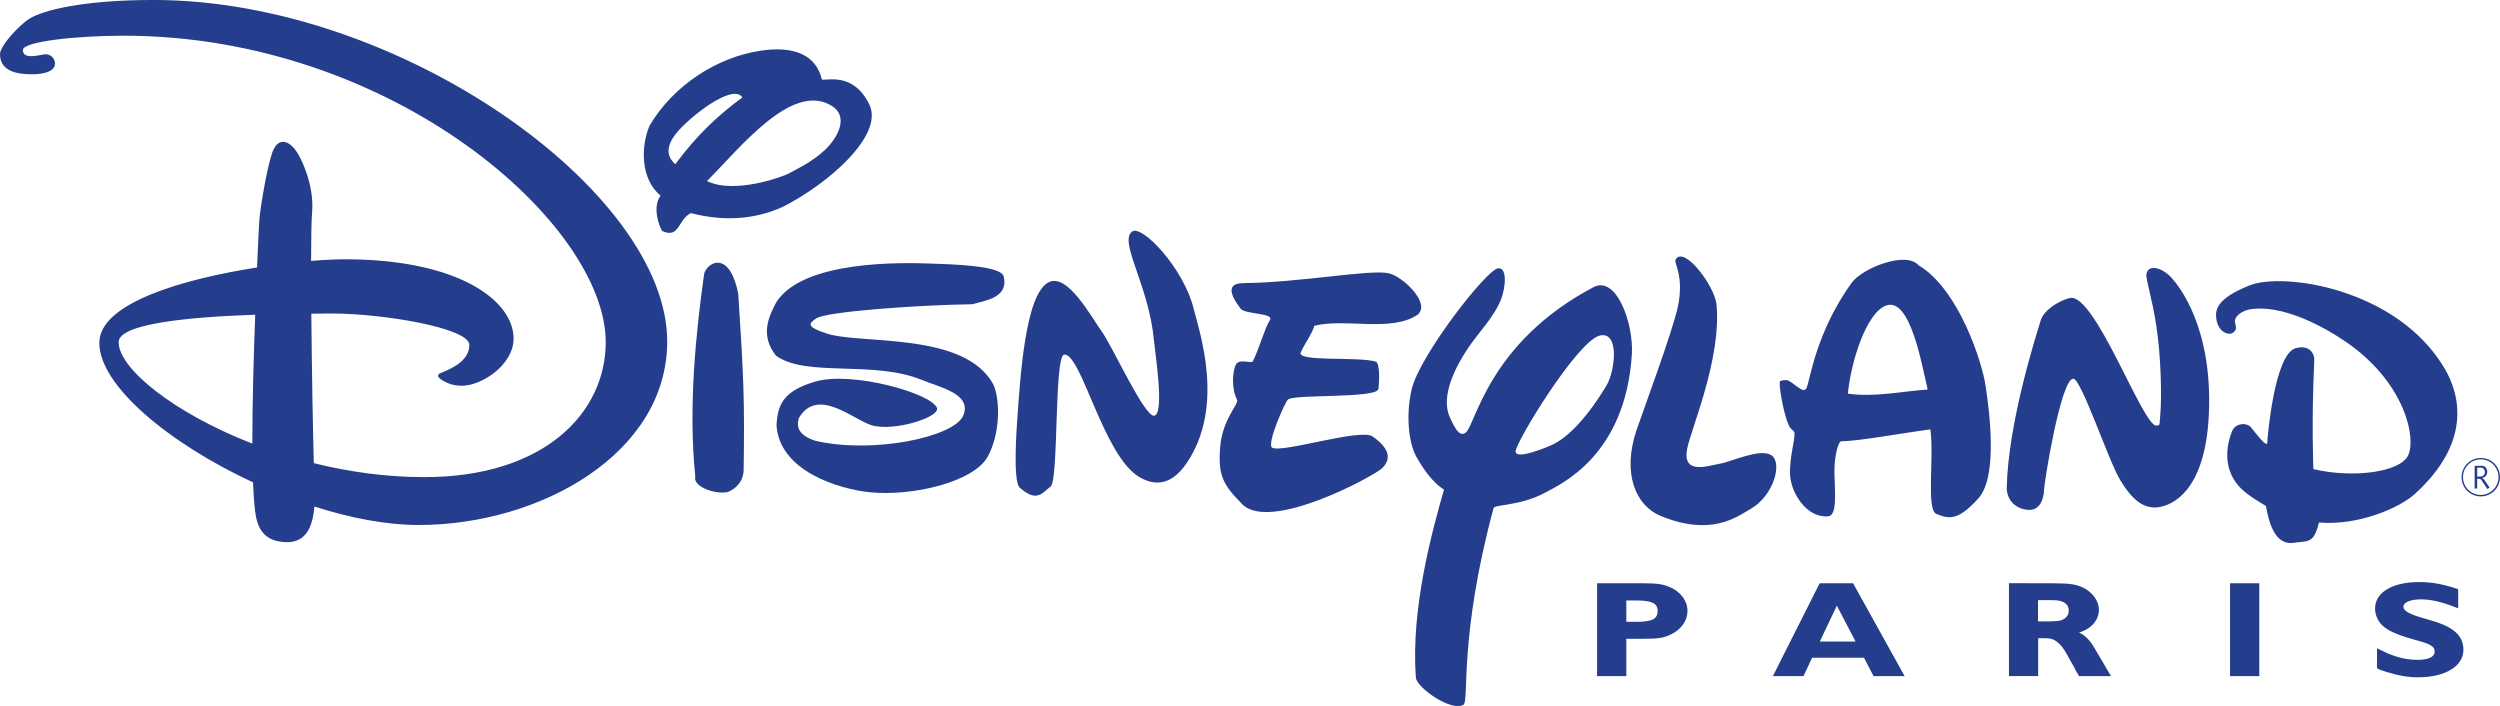 <?xml version="1.0" encoding="UTF-8"?>
<svg id="Calque_2" data-name="Calque 2" xmlns="http://www.w3.org/2000/svg" viewBox="0 0 1062.15 300">
  <defs>
    <style>
      .cls-1 {
        fill: #253d8d;
      }
    </style>
  </defs>
  <g id="Calque_1-2" data-name="Calque 1">
    <g>
      <path class="cls-1" d="M938.45,176.16c-1.59,33.69-16.46,38.04-19.57,38.95-7.76,2.19-13.07-2.94-18.03-11.03-4.99-8.14-16.6-43.24-20.01-43.18-5.25.06-12.3,43.76-12.4,47.19-.09,3.43-1.49,8.9-6.73,8.53-5.22-.36-8.88-3.86-9.13-9.02.48-28.03,12.79-66.02,14.41-71.4,1.4-4.56,7.71-8.41,12.35-9.58,10.49-2.63,30.91,54.03,36.69,54.17,1.84.01,1.35-.22,1.74-3.9.76-8.19.35-25.4-1.61-38.31-1.69-11.41-4.58-20.09-4.25-22.08.8-4.53,6.81-2.83,10.78,1.63,3.13,3.46,17.46,21.16,15.76,58.03h0ZM840.56,211.7c-8.65,9.65-12.51,8.82-17.89,6.63-4.39-1.78-.85-24.3-2.54-35.9-12.91,1.71-30.91,5.08-37.78,5.03-1.48,0-3.05,6.98-2.98,12.83.14,8.7,1.33,18.72-2.64,19.07-9.17.82-15.73-9.86-16.19-17.46-.46-7.61,2.73-17.13,1.67-18.54-.63-.82-1.38-.82-2.28-2.83-2.36-5.2-4.53-18.28-3.58-18.64.77-.29,1.75-.45,2.61-.39,2.59.2,7.16,6.42,8.57,3.32,1.53-3.3,3.84-23.37,19.14-44.64,4.53-6.26,23.13-13.69,28.5-7.44,17.19,10.31,26.99,41.37,28.41,51.1,1.42,9.4,5.52,38.34-3.02,47.87h0ZM818.99,165.49c-2.41-9.99-7.29-39.32-17.59-35.7-8.62,3.02-15.09,24.41-16.31,37.45,11.11,1.63,23.6-1.05,33.9-1.75ZM743.86,216.16c-5.94,3.44-16.75,11.9-38.31,3.04-10.75-4.43-16.4-18.25-10.25-36.48,2.73-8.05,15.43-42.1,17.64-52.8,2.59-12.74-1.85-18.18-1.07-19.59,3.47-6.3,16.65,11.09,17.42,19.08,2.16,23.06-10.98,53.17-12.49,61.29-2.12,11.19,8.75,7.21,13.9,6.3,5.26-.89,16.91-6.66,21.85-3.61,4.9,3.07,1.08,17.17-8.68,22.77h0ZM656.43,209.32c-10.48,5.69-21.47,4.96-21.87,6.53-14.81,54.86-10.31,82.04-12.77,83.57-5.1,3.17-19.86-7.3-20.21-11.42-2.34-29.39,7.16-63.34,11.89-79.9.12-.42-4.86-1.91-11.68-13.98-3.17-5.63-4.67-17.23-2.02-28.73,3.21-14.02,31.55-50.62,36.64-51.38,4.01-.59,3.32,7.94,1.38,13.02-3.01,7.78-9.78,14.38-14.33,21.25-4.58,6.87-11.58,19.68-7.55,28.83,2.66,6.13,4.58,8.38,6.8,6.7,4.22-3.19,9.58-38.21,54.27-61.78,9.89-5.2,17.16,15.69,16.33,28.55-2.73,43.09-30.28,55.14-36.88,58.75h0ZM682.47,163.91c3.82-6.4,5.6-23.05-2.57-21.4-9.5,1.87-35.83,45.21-35.98,49.21-.14,3.94,13.43-1.74,15.96-2.94,3.86-1.87,12.09-7.51,22.6-24.88h0ZM558.44,138.41c-1.38,4.13-3.44,6.43-5.77,11.18-2.14,4.38,24.39,1.72,32.02,4.1,1.63,1.23,1.32,8.38.96,11.51-.45,4.22-35.92,2.16-38.46,4.56-1.27,1.16-9.18,18.97-6.69,20.44,4.13,2.41,37.55-8.36,42.69-4.76,7.86,5.56,7.57,9.94,4.07,13.44-3.26,3.25-47.66,27.41-59.53,15.3-8.19-8.37-10.2-12.11-9.36-23.9.92-12.47,8.17-18.54,7.18-20.5-2.45-4.85-1.92-11.98-.48-14.86,1.36-2.74,6.61-.35,7.18-1.36,2.29-4.27,5.22-14.51,7.27-17.57,2.02-3.07-10.54-2.37-12.4-4.82-1.83-2.48-8.31-10.83,1.12-10.89,23.3-.16,53.62-5.87,61.58-4.22,6.24,1.27,18.18,12.89,12.49,17.63-11.23,7.63-30.85,1.37-43.87,4.72h0ZM504.29,196.57c-7.15,10.63-14.46,9.39-20.09,6.18-15.41-8.76-24.79-52.8-32.08-52.08-4.29.43-2.29,53.49-5.75,56.03-3.45,2.54-5.75,7.11-13.19.39-3.01-2.76-1.06-27.67-1.06-27.67,1.35-20.19,3.6-54.54,13.4-59.5,8.02-4.06,18,14.59,22.63,21,4.58,6.41,18.14,36.35,22.23,35.7,4.47-.72.44-26.19-.13-32.07-2.08-23.18-15.05-41.91-9.28-46.15,4.26-3.13,21.91,15.61,26.14,32.62,2.53,10.15,13.35,41.47-2.82,65.55h0ZM413.11,129.25c-24.54.4-61.93,3.17-66.23,5.97-3.68,2.4-4.05,3.72,4.44,6.5,14.22,4.72,59.22-.97,70.93,22.06,2.81,7.24,2.55,20.74-2.59,30.19-5.87,10.79-31.83,16.98-50.08,15.17-12.74-1.28-38.71-8.85-39.68-28.78.61-7.98,2.38-14.12,16.43-18.23,15.91-4.64,49.8,5.16,51.76,11.23,1.26,3.94-18.46,10.15-27.82,7.3-7.68-2.34-22.87-16.44-30.83-3.12-1.88,5.7,2.62,8.3,6.85,9.7,24.48,5.75,59.07-1.53,62.95-10.66,3.94-9.25-10.14-12.08-17.32-15.07-20.8-8.62-49.33-1.06-62.22-10.39-7.21-9.09-2.64-17.29.06-22.63,11.5-18.26,54.69-16.89,65.65-16.52,9.75.35,29.92.87,31.02,5.48,2.24,9.13-8.14,10.31-13.32,11.79h0ZM309.89,208.74c-3.8,1.85-15.65-1.35-14.48-6.24-3.07-29.32.28-61.64,3.79-86.39,1.78-5.15,10.86-9.54,14.46,8.7,2.27,35.25,2.74,45,2.28,75.12-.02,0,.2,5.78-6.05,8.81h0ZM349.15,33.73c1.35.89,13.24-3.68,20.2,10.69,6.31,13.02-17.45,33.61-36.41,43.28-12.12,5.69-25.71,6.42-39.35,2.85-5.53,2.44-4.82,11.05-12.22,7.6-1.18-1.45-4.44-10.27-.69-15-8.77-7.18-8.36-21.22-4.73-29.72,10.07-17.11,28.53-29.05,47.06-31.87,14.64-2.24,23.81,2.04,26.14,12.17h0ZM350.37,63.79c5.61-5.22,10.31-14.15,3.19-18.7-16.95-10.82-39.31,18.04-53.18,31.82,11.44,5.73,32.29-1.75,35.23-3.45,2.95-1.69,9.17-4.44,14.77-9.66ZM315.4,41.39c-3.94-6.21-22.39,8.17-28.05,15.2-5.65,7.04-2.89,10.96-.45,13.18,10.11-13.62,19.34-21.61,28.5-28.38h0ZM985.21,221.99c16.71,1.45,34.25-6.24,40.63-12.01,24.42-22.09,19.3-42.28,12.86-53.28-19.94-34.08-68.49-41.23-82.97-35.44-14.42,5.78-14.64,10.64-14.07,14.41.87,5.8,5.59,6.89,7.02,5.69,1.02-.8,1.74-1.32.95-4.07-.8-2.72,2.85-5.42,6.85-5.95,16.36-2.16,36.49,11.16,42.06,15.2,23.42,17.06,28.08,39.68,24.57,46.96-3.53,7.28-23.81,9.71-40.24,5.81,0,0-.88-19.61.37-46.1.18-3.68-2.68-6.74-7.91-5.28-9.09,2.53-12.01,38.42-12.06,40.1-.08,2.45-4.79-3.84-6.79-6.33-1.88-2.44-6.91-1.96-8.21,1.61-.54,1.42-6.01,14.36,3.81,24.18,3.32,3.26,8.38,6.1,10.61,7.45,1.4,7.91,4.1,16.69,11.7,15.69,6.16-.96,8.64.58,10.83-8.65h0ZM107.21,188.47c-33.49-13.03-56.81-31.96-56.81-43.09,0-7.87,29.83-10.7,58.03-11.66-.66,17.57-1.24,37.94-1.22,54.75ZM133.56,215.19c15.29,4.92,30.64,7.86,44.29,7.86,51.59,0,105.62-30.34,105.62-77.97.01-63.75-113.82-145.09-218.21-145.09C34.93,0,18.21,4.41,12.61,7.88,8.16,10.64,0,19.41,0,23.05c0,8.2,9.41,8.5,13.67,8.5s9.69-.92,9.69-4.55c0-2.43-2.12-3.96-3.93-3.96s-9.71,2.75-9.71-1.8c0-3.64,23.06-6.07,42.78-6.07,114.42,0,204.85,80.1,204.85,130.18,0,30.04-26.07,57.36-77.07,57.36-16.19,0-32.12-2.24-46.95-5.94-.37-12.68-.86-39.63-1.06-63.51,3.16-.02,6.16-.06,8.86-.06,21.24,0,58.28,6.07,58.28,13.36s-8.81,10.48-12.3,12c-2.42,1.06.16,2.74,1.97,3.65s3.79,1.67,7.28,1.67c8.22,0,21.84-8.81,21.84-20.05,0-16.08-23.34-33.67-71.62-33.67-3.75,0-8.68.21-14.41.69.01-9.94.16-17.66.44-21.03.92-10.27-4.23-22.78-7.58-26.7-3.33-3.96-7.26-4.25-9.4,1.82-2.14,6.06-5.16,23.67-5.47,28.85-.09,1.38-.49,8.99-.97,19.85-31.14,4.86-67,15.07-67,32.03,0,18.2,29.71,42.75,65.32,59.27.13,3.44.29,6.46.54,9,.6,6.37,1.22,16.4,13.96,16.4,8.17.02,10.87-6.81,11.57-15.16h0ZM1054.12,197.84c.45.01,1.64,0,2.3,1.28.28.56.33,1.06.33,1.33s-.06.54-.13.78c-.08.36-.4,1.12-1.2,1.55-.2.12-.43.2-.86.32.51.28.63.39.99.87l1.53,2.23.61.95-.87.64-.59-.87-1.38-2.05c-.16-.22-.35-.49-.49-.76-.06-.06-.2-.29-.42-.46-.33-.25-.73-.28-1.49-.23v4.15h-1.07v-9.68h2.75v-.03s.01,0,.01,0ZM1052.46,202.46c.42,0,.87.01,1.31-.01.76-.03,1.06-.2,1.35-.44.21-.21.6-.65.6-1.48,0-.16,0-.44-.14-.77-.18-.48-.61-.83-1.06-1-.4-.11-.91-.11-.99-.11-.35,0-.72.03-1.06.06v3.75h0Z"/>
      <path class="cls-1" d="M1053.98,210.9c2.19,0,4.24-.85,5.8-2.38,1.55-1.56,2.37-3.6,2.37-5.78s-.82-4.23-2.37-5.78c-1.56-1.57-3.61-2.38-5.8-2.38-4.49,0-8.15,3.64-8.15,8.17,0,2.17.82,4.22,2.38,5.78,1.53,1.51,3.58,2.37,5.77,2.37h0ZM1046.43,202.73c0-2.02.78-3.93,2.22-5.35,1.4-1.42,3.32-2.22,5.33-2.22s3.9.79,5.33,2.22c1.42,1.43,2.21,3.33,2.21,5.35,0,4.14-3.41,7.54-7.55,7.54-2.01,0-3.93-.77-5.33-2.21-1.42-1.42-2.21-3.3-2.21-5.33h0ZM698.68,247.82c5.28,0,7.87.37,10.76,1.62,4.63,1.98,7.51,5.89,7.51,10.07s-2.66,7.97-7.06,10.05c-3.12,1.51-5.35,1.83-11.64,1.83h-7.29v15.86h-12.42v-39.44h20.14ZM690.97,264.19h4.04c6.86,0,9.25-1.16,9.25-4.64,0-3.22-2.45-4.43-8.97-4.43h-4.33v9.07h0ZM809.2,287.26h-13.2l-4.07-7.81h-22.03l-3.68,7.81h-13l19.87-39.44h14.21l21.9,39.44ZM773.18,272.55h15.17l-7.95-15.24-7.22,15.24ZM872.39,247.82c7.14,0,9.74.42,12.92,1.98,3.89,2.01,6.44,5.65,6.44,9.35,0,2.89-1.52,5.64-4.19,7.58-1.31.85-2.09,1.26-4.26,2.06,2.59,1.04,4.77,3.29,7.07,7.42l1.97,3.34,1.31,2.2,1.52,2.66,1.32,2.19.36.65h-13.51l-.29-.42-.95-1.63-.93-1.8-1.46-2.55-1.86-3.33c-1.88-3.44-4.26-5.63-6.58-6.16-1.07-.21-1.38-.21-3.54-.21h-1.79v16.07h-12.42v-39.44l18.88.03h0ZM865.87,264.01h5.1l.96-.06,1.52-.06c3.24-.06,5.48-1.84,5.48-4.39,0-3-2.3-4.52-6.85-4.52h-6.2v9.03h-.01ZM959.88,287.26h-12.42v-39.44h12.42v39.44ZM1044.38,258.47l-.86-.35c-5.93-2.37-10.69-3.48-15.03-3.48s-7.37,1.26-7.37,3.18c0,1.67,2.53,3.12,8.02,4.69l3.88,1.13c9.48,2.74,13.59,6.49,13.59,12.44,0,6.99-7.75,11.68-19.29,11.68-4.18,0-8.03-.64-13.01-2.16-2.88-.92-3.09-.97-4.41-1.67v-8.49c3.62,1.78,5.48,2.66,7.94,3.41,3.12,1.04,6.07,1.49,9.13,1.49,4.83,0,7.42-1.21,7.42-3.58,0-1.96-1.64-3.07-6.63-4.43l-2.66-.76c-3.81-1.09-5.87-1.8-8.18-2.84-1.88-.8-3.38-1.78-4.63-2.89-2-1.85-3.22-4.57-3.22-7.34,0-6.78,7.36-11.21,18.64-11.21,5.48,0,10.4.87,16.68,3.06v8.11h0Z"/>
    </g>
  </g>
</svg>